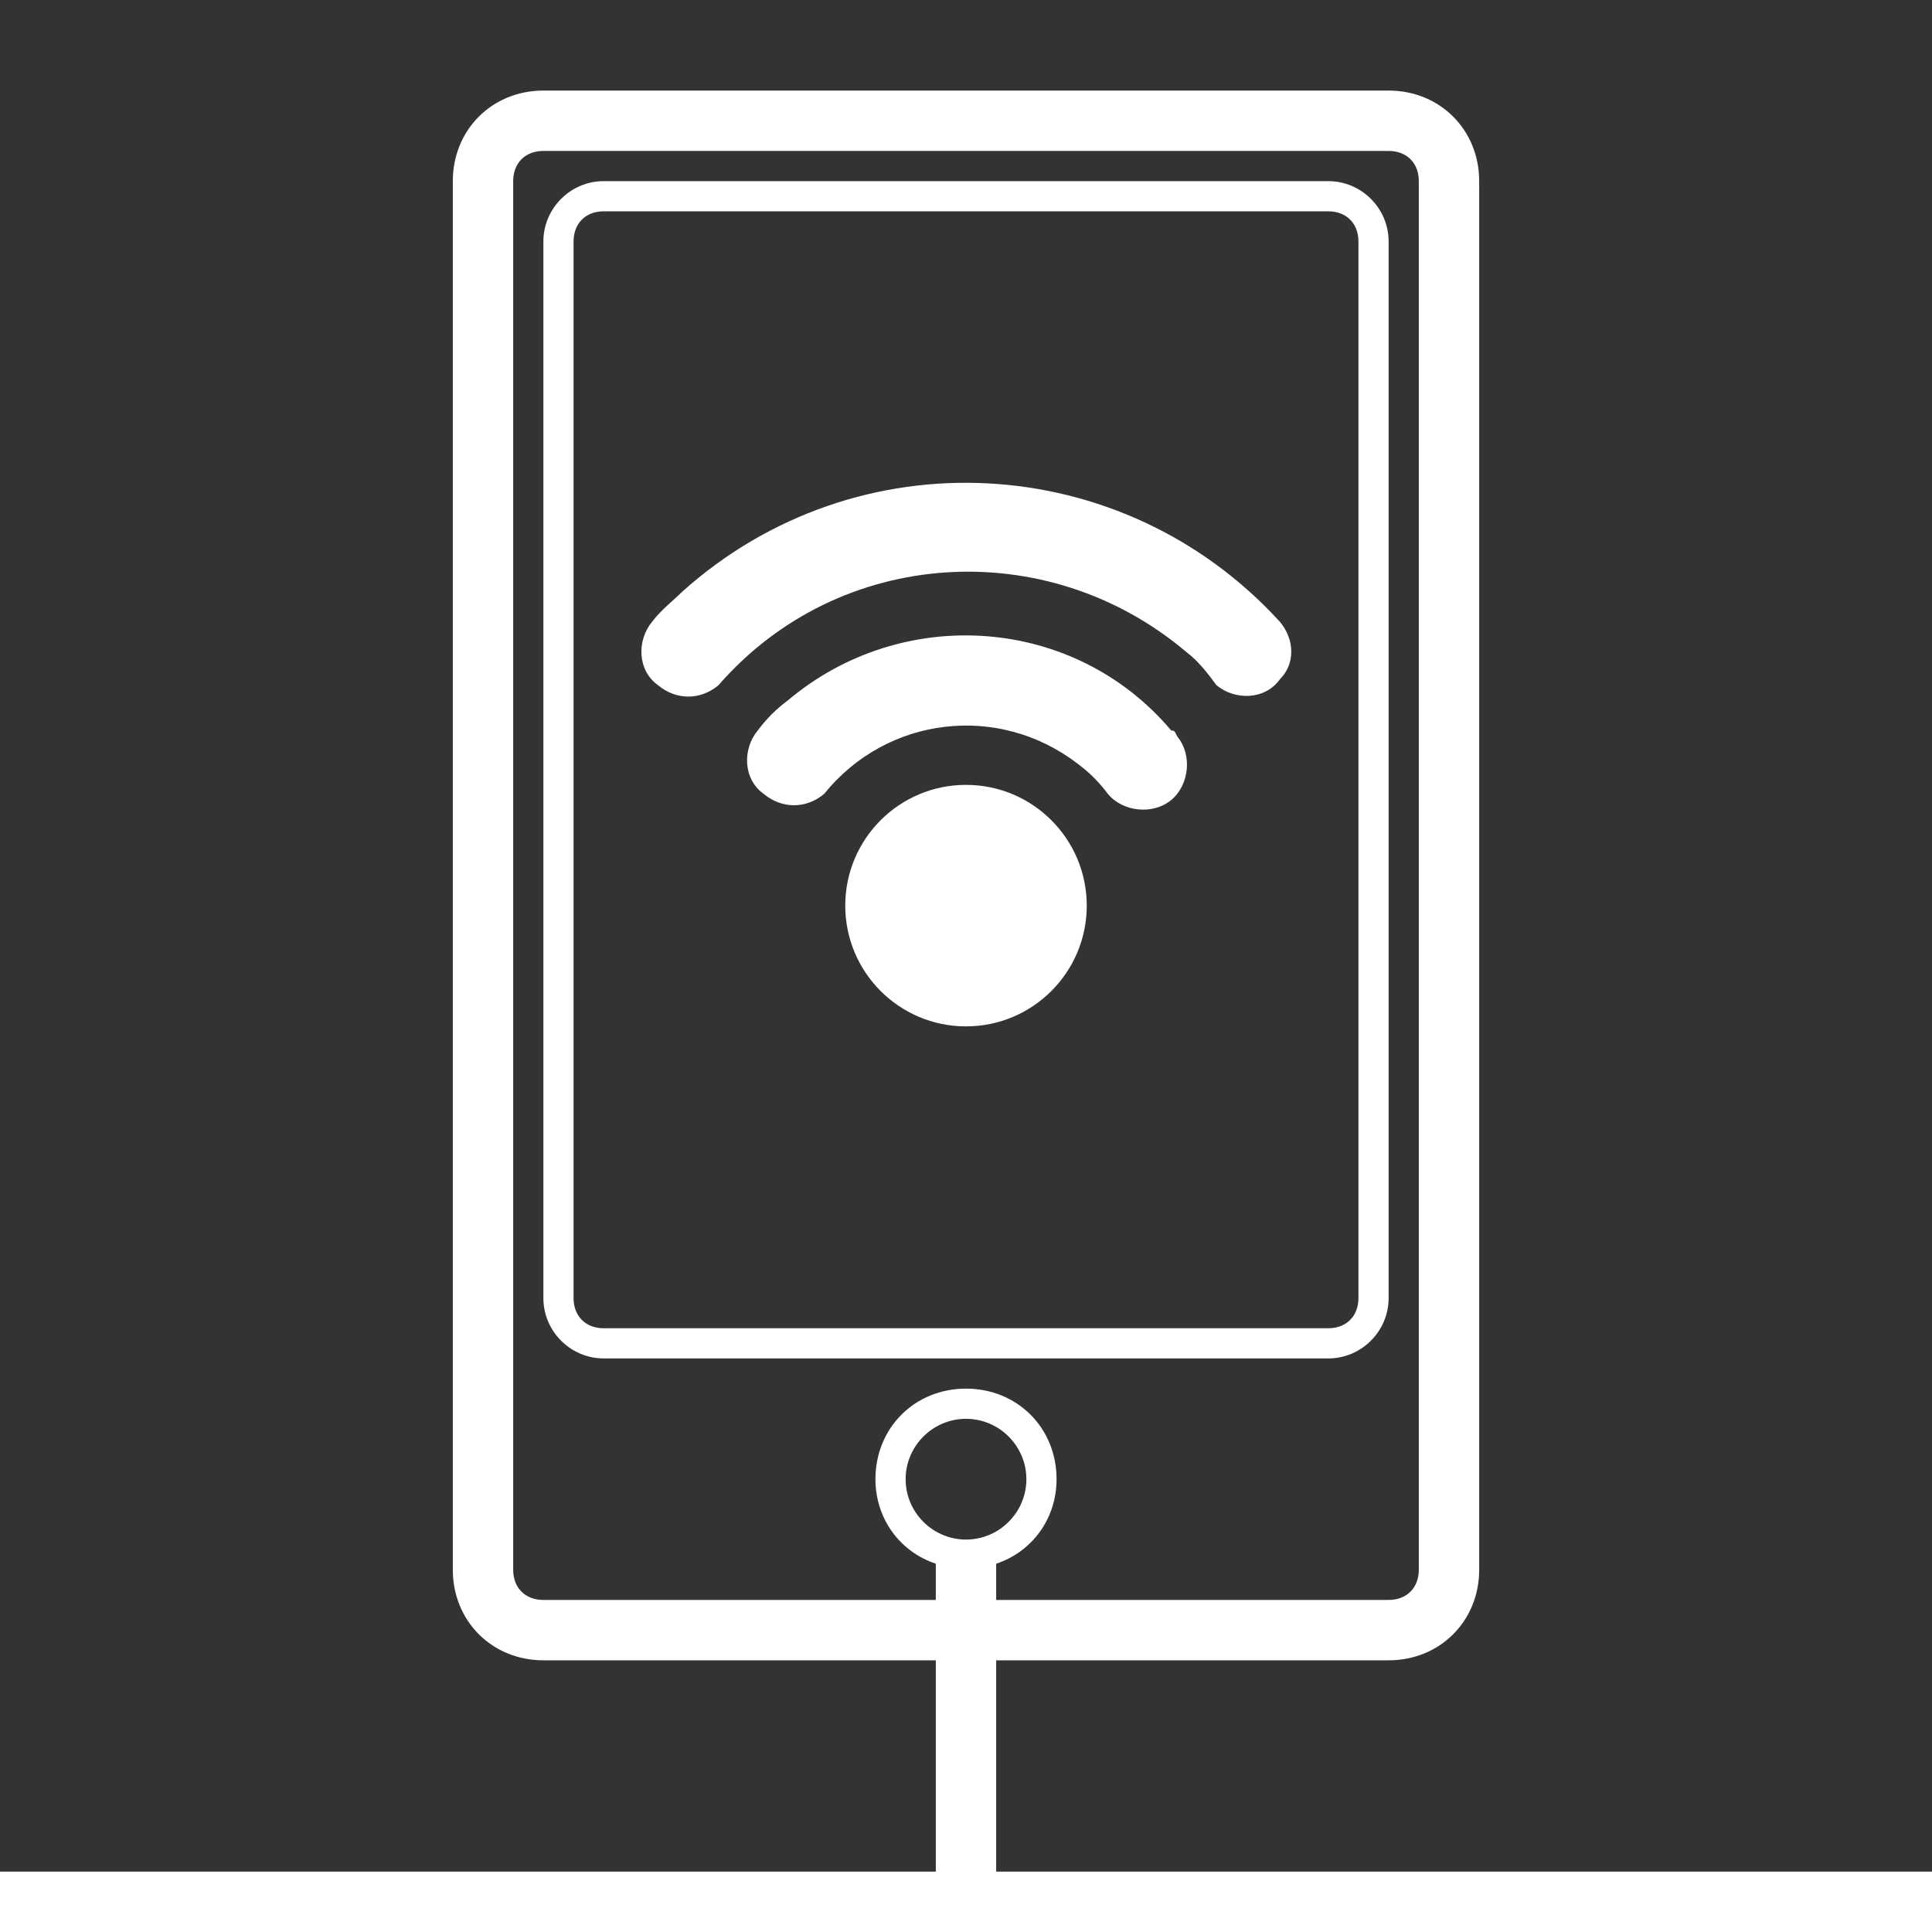 <svg xmlns="http://www.w3.org/2000/svg" x="0px" y="0px" viewBox="0 0 64 64" fill="#fff"><rect x="0" y="0" width="64" height="64" fill="#333333" stroke="none"/><path d="M46,55H18c-1.7,0-3-1.3-3-3V6c0-1.7,1.3-3,3-3h28c1.7,0,3,1.3,3,3v46C49,53.7,47.7,55,46,55z M18,5 c-0.6,0-1,0.4-1,1v46c0,0.6,0.4,1,1,1h28c0.6,0,1-0.4,1-1V6c0-0.6-0.4-1-1-1H18z"/><path d="M44,7c0.6,0,1,0.4,1,1v35c0,0.6-0.4,1-1,1H20c-0.6,0-1-0.4-1-1V8c0-0.6,0.4-1,1-1H44 M44,6H20c-1.1,0-2,0.9-2,2v35 c0,1.1,0.9,2,2,2h24c1.1,0,2-0.9,2-2V8C46,6.9,45.1,6,44,6z"/><circle cx="32" cy="30" r="4"/><path d="M38.8,24.2c-3.2-3.8-8.9-4.2-12.7-1c-0.4,0.3-0.7,0.6-1,1c-0.5,0.6-0.5,1.6,0.2,2.1c0.6,0.5,1.4,0.5,2,0 c2.1-2.6,5.8-3,8.4-1c0.4,0.3,0.7,0.6,1,1c0.5,0.6,1.5,0.7,2.1,0.2c0.6-0.5,0.7-1.5,0.2-2.1C38.9,24.2,38.9,24.2,38.8,24.2z"/><path d="M42.4,20.6c-5.2-5.7-14-6.2-19.8-1c-0.3,0.3-0.7,0.6-1,1c-0.5,0.6-0.5,1.6,0.2,2.1c0.6,0.5,1.4,0.5,2,0 c4-4.6,10.9-5,15.5-1.1c0.4,0.3,0.7,0.7,1,1.1c0.6,0.5,1.6,0.5,2.1-0.2C42.9,22,42.9,21.2,42.4,20.6z"/><path d="M33,62V51.8c1.2-0.4,2-1.5,2-2.8c0-1.7-1.3-3-3-3s-3,1.3-3,3c0,1.3,0.8,2.4,2,2.8V62H0v2h64v-2H33z M30,49c0-1.1,0.9-2,2-2 s2,0.9,2,2s-0.9,2-2,2S30,50.1,30,49z"/></svg>

